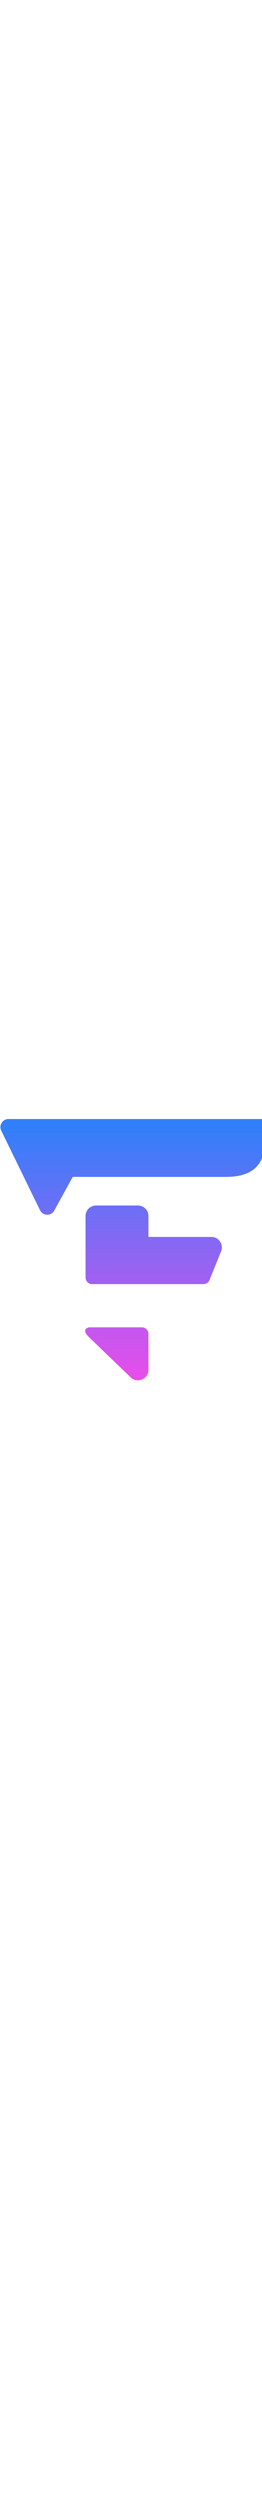 <svg xmlns="http://www.w3.org/2000/svg" xml:space="preserve" width="24" aria-hidden="true" viewBox="0 0 229 229"><path fill="url(#a)" d="m47.807 79.35 15.778-28.76h133.843c13.649 0 26.007-3.488 31.499-15.982L239.27 9.932c2.049-4.662-1.366-9.893-6.458-9.893H7.424c-5.144 0-8.558 5.328-6.41 10l33.883 69.517c2.563 5.573 10.526 5.446 12.91-.206z"/><path fill="url(#b)" d="M78.407 182.091c-.501 0-1.002.06-1.469.241-.718.278-1.77.794-2.153 1.538-1.145 2.228 1.037 4.926 2.867 6.656l36.639 35.349c5.841 5.522 15.453 1.381 15.453-6.656v-31.403a5.725 5.725 0 0 0-5.725-5.725H78.407z"/><path fill="url(#c)" d="M74.785 84.768a9.16 9.16 0 0 1 9.16-9.16h36.639a9.16 9.16 0 0 1 9.16 9.16v18.319h55.005c6.524 0 10.957 6.627 8.466 12.657l-10.067 24.978a5.725 5.725 0 0 1-5.31 3.585H80.51a5.725 5.725 0 0 1-5.725-5.725V84.768z"/><defs><linearGradient id="a" x1="124.125" x2="124.178" y1="3.343" y2="228.09" gradientUnits="userSpaceOnUse"><stop stop-color="#2F80FA"/><stop offset="1" stop-color="#E84DEB"/></linearGradient><linearGradient id="b" x1="124.125" x2="124.178" y1="3.343" y2="228.09" gradientUnits="userSpaceOnUse"><stop stop-color="#2F80FA"/><stop offset="1" stop-color="#E84DEB"/></linearGradient><linearGradient id="c" x1="124.125" x2="124.178" y1="3.343" y2="228.09" gradientUnits="userSpaceOnUse"><stop stop-color="#2F80FA"/><stop offset="1" stop-color="#E84DEB"/></linearGradient></defs></svg>